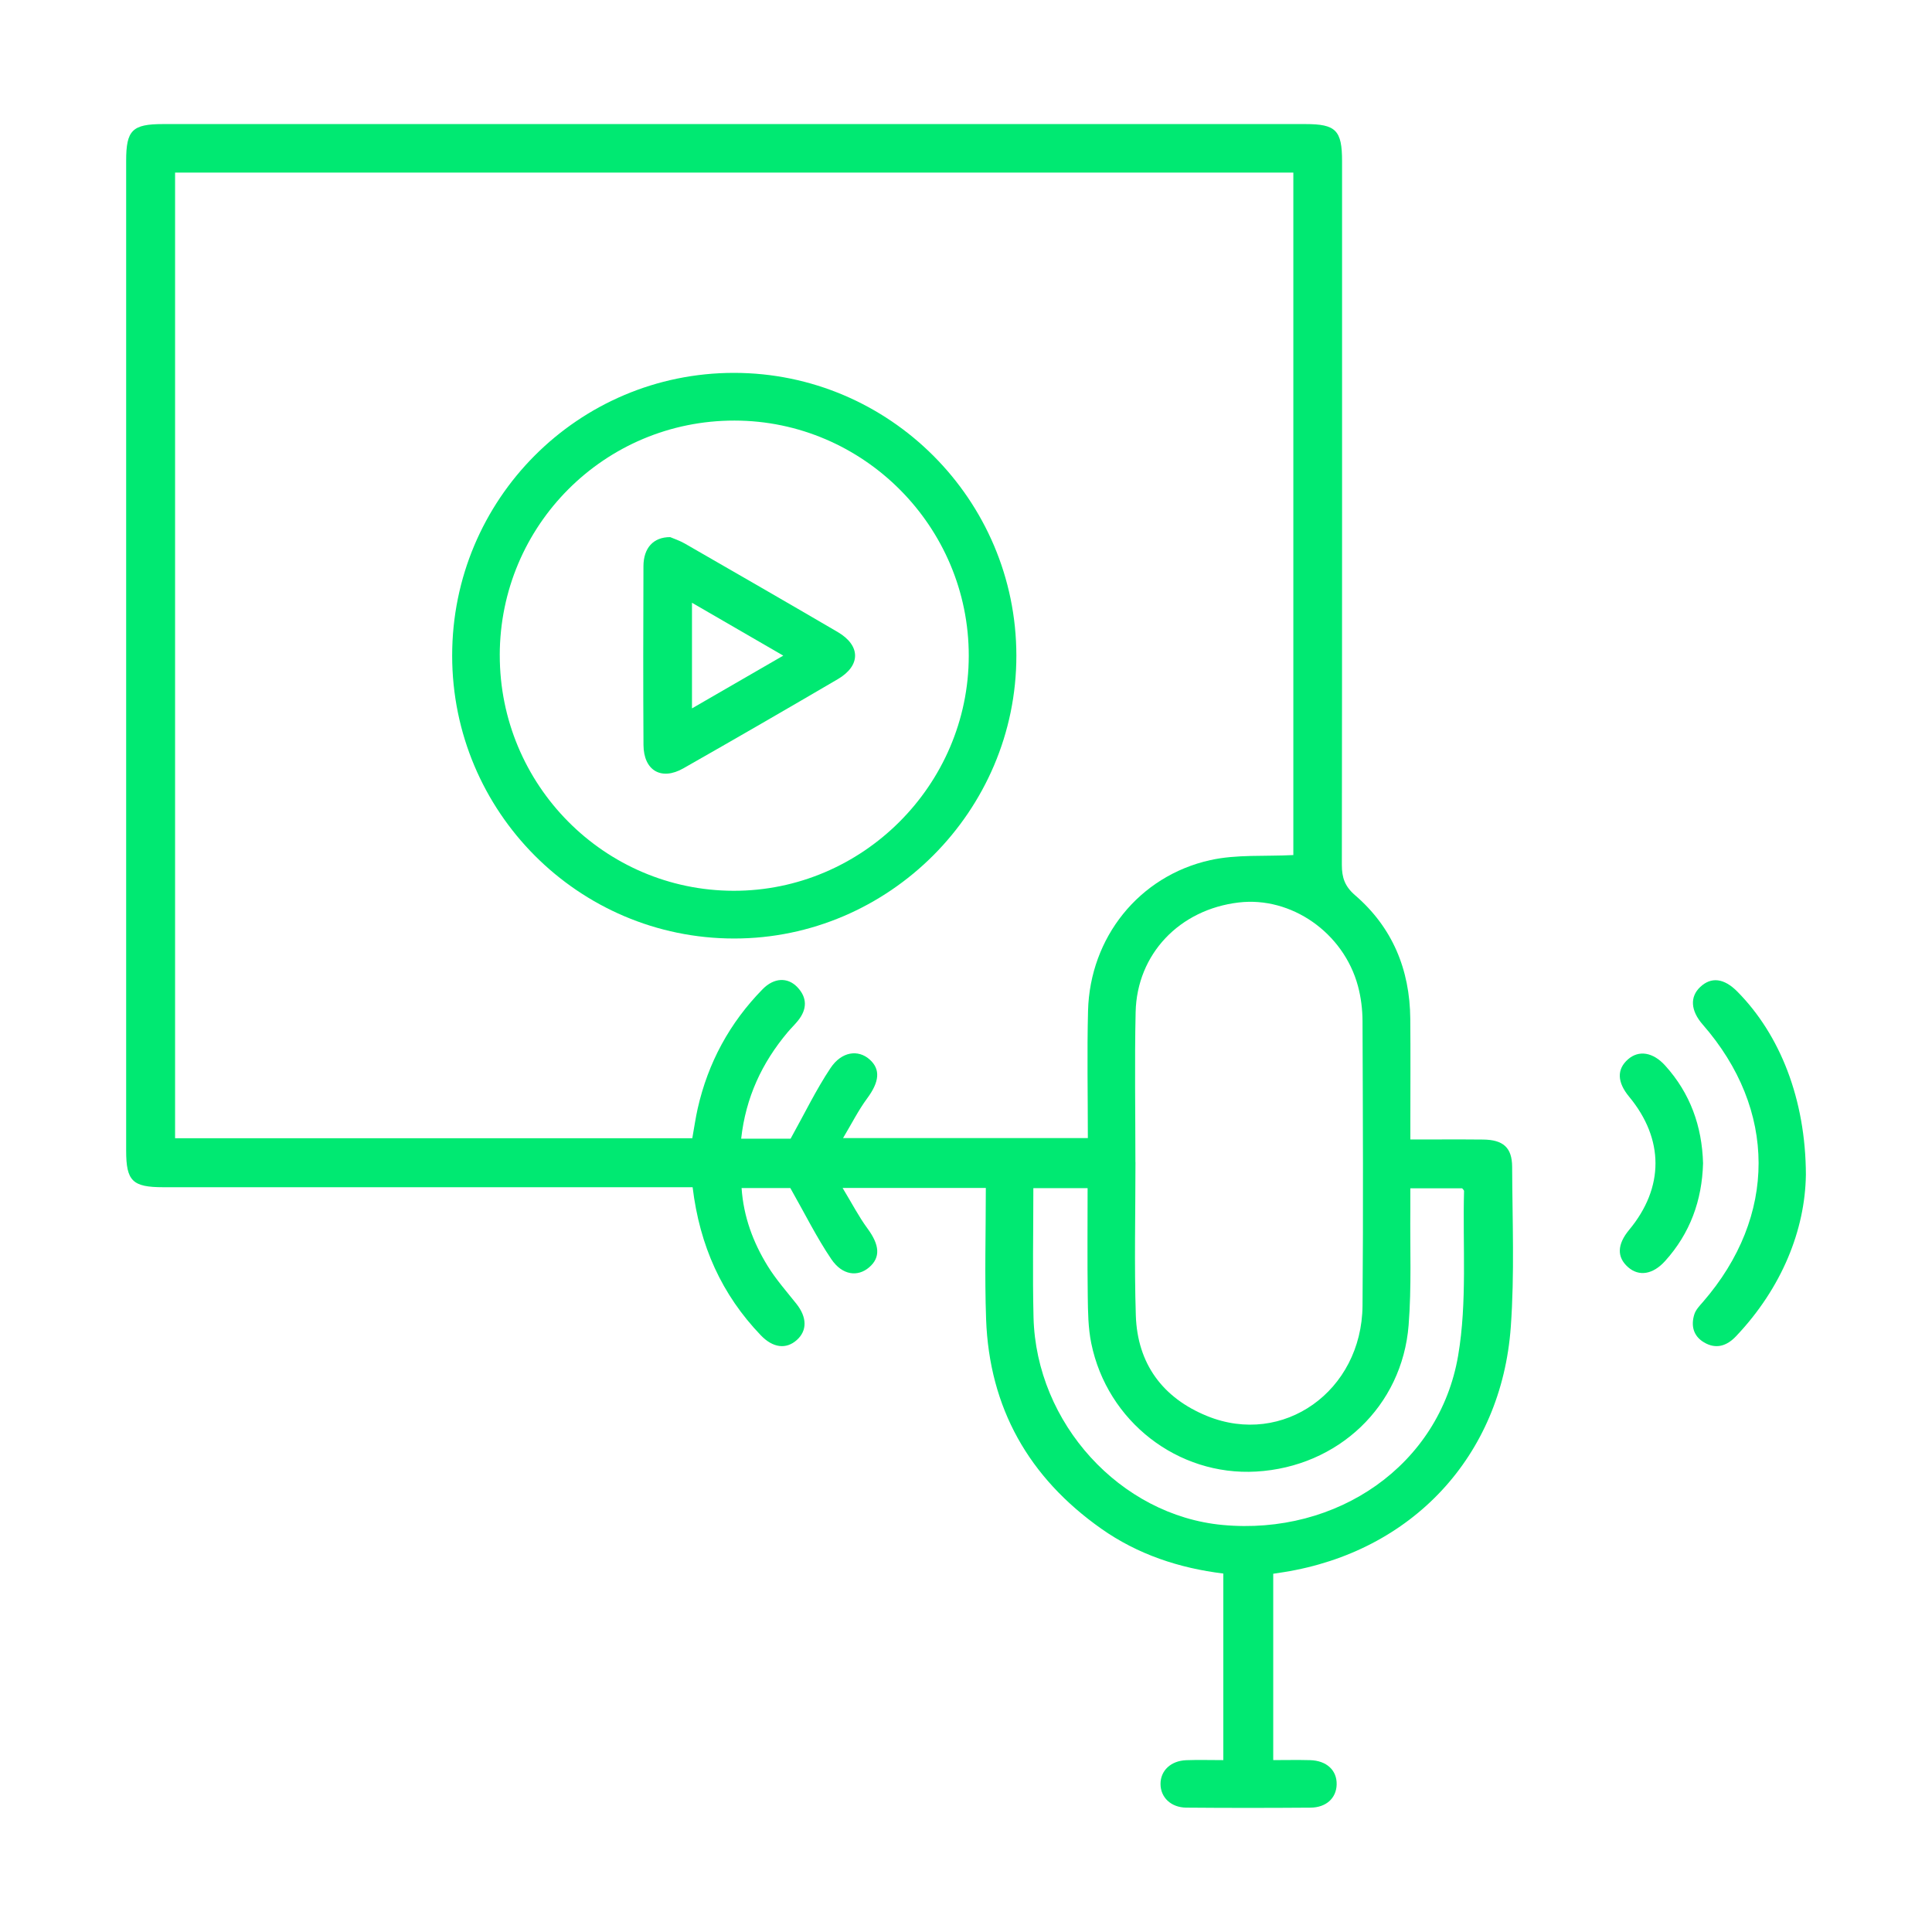 <svg xmlns="http://www.w3.org/2000/svg" id="uuid-b9c04c30-9ac0-43e8-ae6d-58e3b3a17a38" data-name="uuid-dbeeb784-45ae-464b-8efa-6f690cd73eaa" viewBox="0 0 1000 1000"><path d="M510.25,614.87h-74.13c4.85,7.99,8.39,14.88,12.92,21.03,6.23,8.46,6.86,14.93.8,20.1-5.86,5-13.84,4.15-19.53-4.23-7.62-11.24-13.68-23.54-21.24-36.85h-25.23c1.01,14.85,5.96,28.11,13.48,40.32,4.28,6.95,9.77,13.18,14.88,19.59,5.52,6.93,5.7,13.89.2,18.78-5.5,4.9-12.33,4.08-18.59-2.45-20.21-21.07-31.64-46.29-35.31-76.66h-10.04c-87.99,0-175.98,0-263.97,0-15.92,0-19.19-3.21-19.19-18.9,0-170.81,0-341.63,0-512.44,0-15.78,3.18-18.94,19.09-18.94,197.1,0,394.2,0,591.3,0,15.75,0,18.96,3.21,18.96,19.15.01,121.42.05,242.84-.11,364.26,0,6.62,1.52,11.15,6.87,15.76,19.32,16.66,28.32,38.45,28.55,63.87.16,17.34.04,34.69.04,52.04,0,3.16,0,6.32,0,10.5,13.17,0,25.4-.09,37.64.03,10.35.1,15,4.1,15.04,14.12.11,27.63,1.29,55.37-.7,82.87-4.84,67.04-51.26,116.33-117.47,126.91-1.69.27-3.39.52-5.49.84v96.45c6.42,0,12.75-.14,19.08.03,8.61.24,13.96,5.29,13.75,12.66-.2,7-5.39,11.87-13.58,11.93-21.41.16-42.82.18-64.23-.01-8-.07-13.35-5.34-13.36-12.25-.01-6.91,5.33-12.01,13.32-12.31,6.14-.23,12.3-.04,19.18-.04v-96.57c-22.7-2.78-44.23-9.83-63.23-23.25-37.4-26.4-57.91-62.44-59.55-108.45-.8-22.27-.14-44.59-.14-67.9ZM90.62,89.33v499.83h267.71c.99-5.54,1.69-10.48,2.78-15.33,5.37-23.79,16.59-44.44,33.63-61.83,5.81-5.93,12.89-6.34,17.92-1.09,5.29,5.51,5.11,11.54.36,17.41-1.66,2.05-3.58,3.89-5.28,5.91-13.35,15.85-21.76,33.83-24.11,55.15h25.59c7.16-12.86,13.11-25.22,20.63-36.52,5.76-8.66,14.36-9.72,20.23-4.51,5.85,5.18,5.05,11.68-1.23,20.16-4.53,6.13-7.99,13.05-12.49,20.57h126.71c0-22.47-.46-44.2.1-65.91.98-37.84,26.31-69.75,63.27-77.97,13.62-3.03,28.18-1.85,42.99-2.62V89.33H90.62ZM587.68,601.5s.02,0,.03,0c0,26.45-.65,52.92.19,79.35.8,25.04,13.92,42.72,36.89,52.08,39.32,16.02,80.06-12.85,80.45-57.1.43-49.08.18-98.17,0-147.25-.02-6.1-.79-12.38-2.38-18.26-7.47-27.63-34.54-46.39-61.67-43.2-30.64,3.61-52.73,26.64-53.39,56.79-.57,25.85-.12,51.73-.12,77.59ZM534.86,614.98c0,22.83-.45,44.86.09,66.86,1.35,54.91,44.94,102.54,97.85,107.48,59.27,5.53,112.24-30.88,121.93-87.66,4.74-27.76,2.3-56.75,3.06-85.19.01-.45-.64-.93-1-1.41h-26.8c0,4,.03,7.47,0,10.93-.21,19.98.68,40.05-.89,59.92-3.33,42.05-36.58,73.33-78.91,75.77-40.51,2.33-77.06-25.86-85.35-66.39-1.63-7.97-1.71-16.33-1.82-24.52-.25-18.43-.08-36.87-.08-55.77h-28.07Z" style="fill: #00e972; stroke-width: 0px;"></path><path d="M934.72,608.22c-.43,28.16-12.26,58.24-36.17,83.44-4.79,5.04-10.35,6.83-16.56,3.15-5.56-3.29-6.85-8.7-4.99-14.56.75-2.38,2.77-4.44,4.48-6.41,38.41-44.29,38.36-99.46-.17-143.55-6.25-7.16-6.72-14.3-1.28-19.43,5.7-5.38,12.35-4.55,19.21,2.38,22.04,22.27,35.4,55.61,35.49,95Z" style="fill: #00e972; stroke-width: 0px;"></path><path d="M881.5,602.12c-.53,19.21-6.69,36.24-19.65,50.59-6.3,6.98-13.53,8.13-19.16,3.18-5.89-5.17-5.69-11.79.58-19.35,18.15-21.87,18.14-46.92-.04-68.89-6.25-7.55-6.43-14.24-.54-19.38,5.57-4.85,12.92-3.68,19.19,3.25,12.98,14.34,19.09,31.39,19.62,50.59Z" style="fill: #00e972; stroke-width: 0px;"></path><path d="M234.04,339.34c-.02-80.87,65.24-146.34,145.86-146.34,80.47,0,146.1,65.69,146.17,146.3.07,80.39-65.91,146.52-146.14,146.47-80.54-.05-145.88-65.62-145.89-146.43ZM258.68,339.06c-.1,67.2,54.11,121.88,120.98,122.01,66.69.14,121.66-54.7,121.77-121.5.12-66.95-54.47-121.82-121.26-121.88-67.14-.06-121.4,54.14-121.5,121.36Z" style="fill: #00e972; stroke-width: 0px;"></path><path d="M346.91,278.02c1.73.75,4.8,1.75,7.55,3.32,26.4,15.19,52.8,30.4,79.1,45.77,12,7.02,12.06,17.41.05,24.44-26.54,15.54-53.17,30.94-79.9,46.14-11.42,6.5-20.56,1.14-20.64-12.1-.19-30.84-.13-61.69-.02-92.53.03-9.34,5.05-15.09,13.86-15.05ZM358.17,311.98v54.68c15.96-9.23,30.92-17.87,47.25-27.31-16.31-9.45-31.24-18.09-47.25-27.36Z" style="fill: #00e972; stroke-width: 0px;"></path></svg>